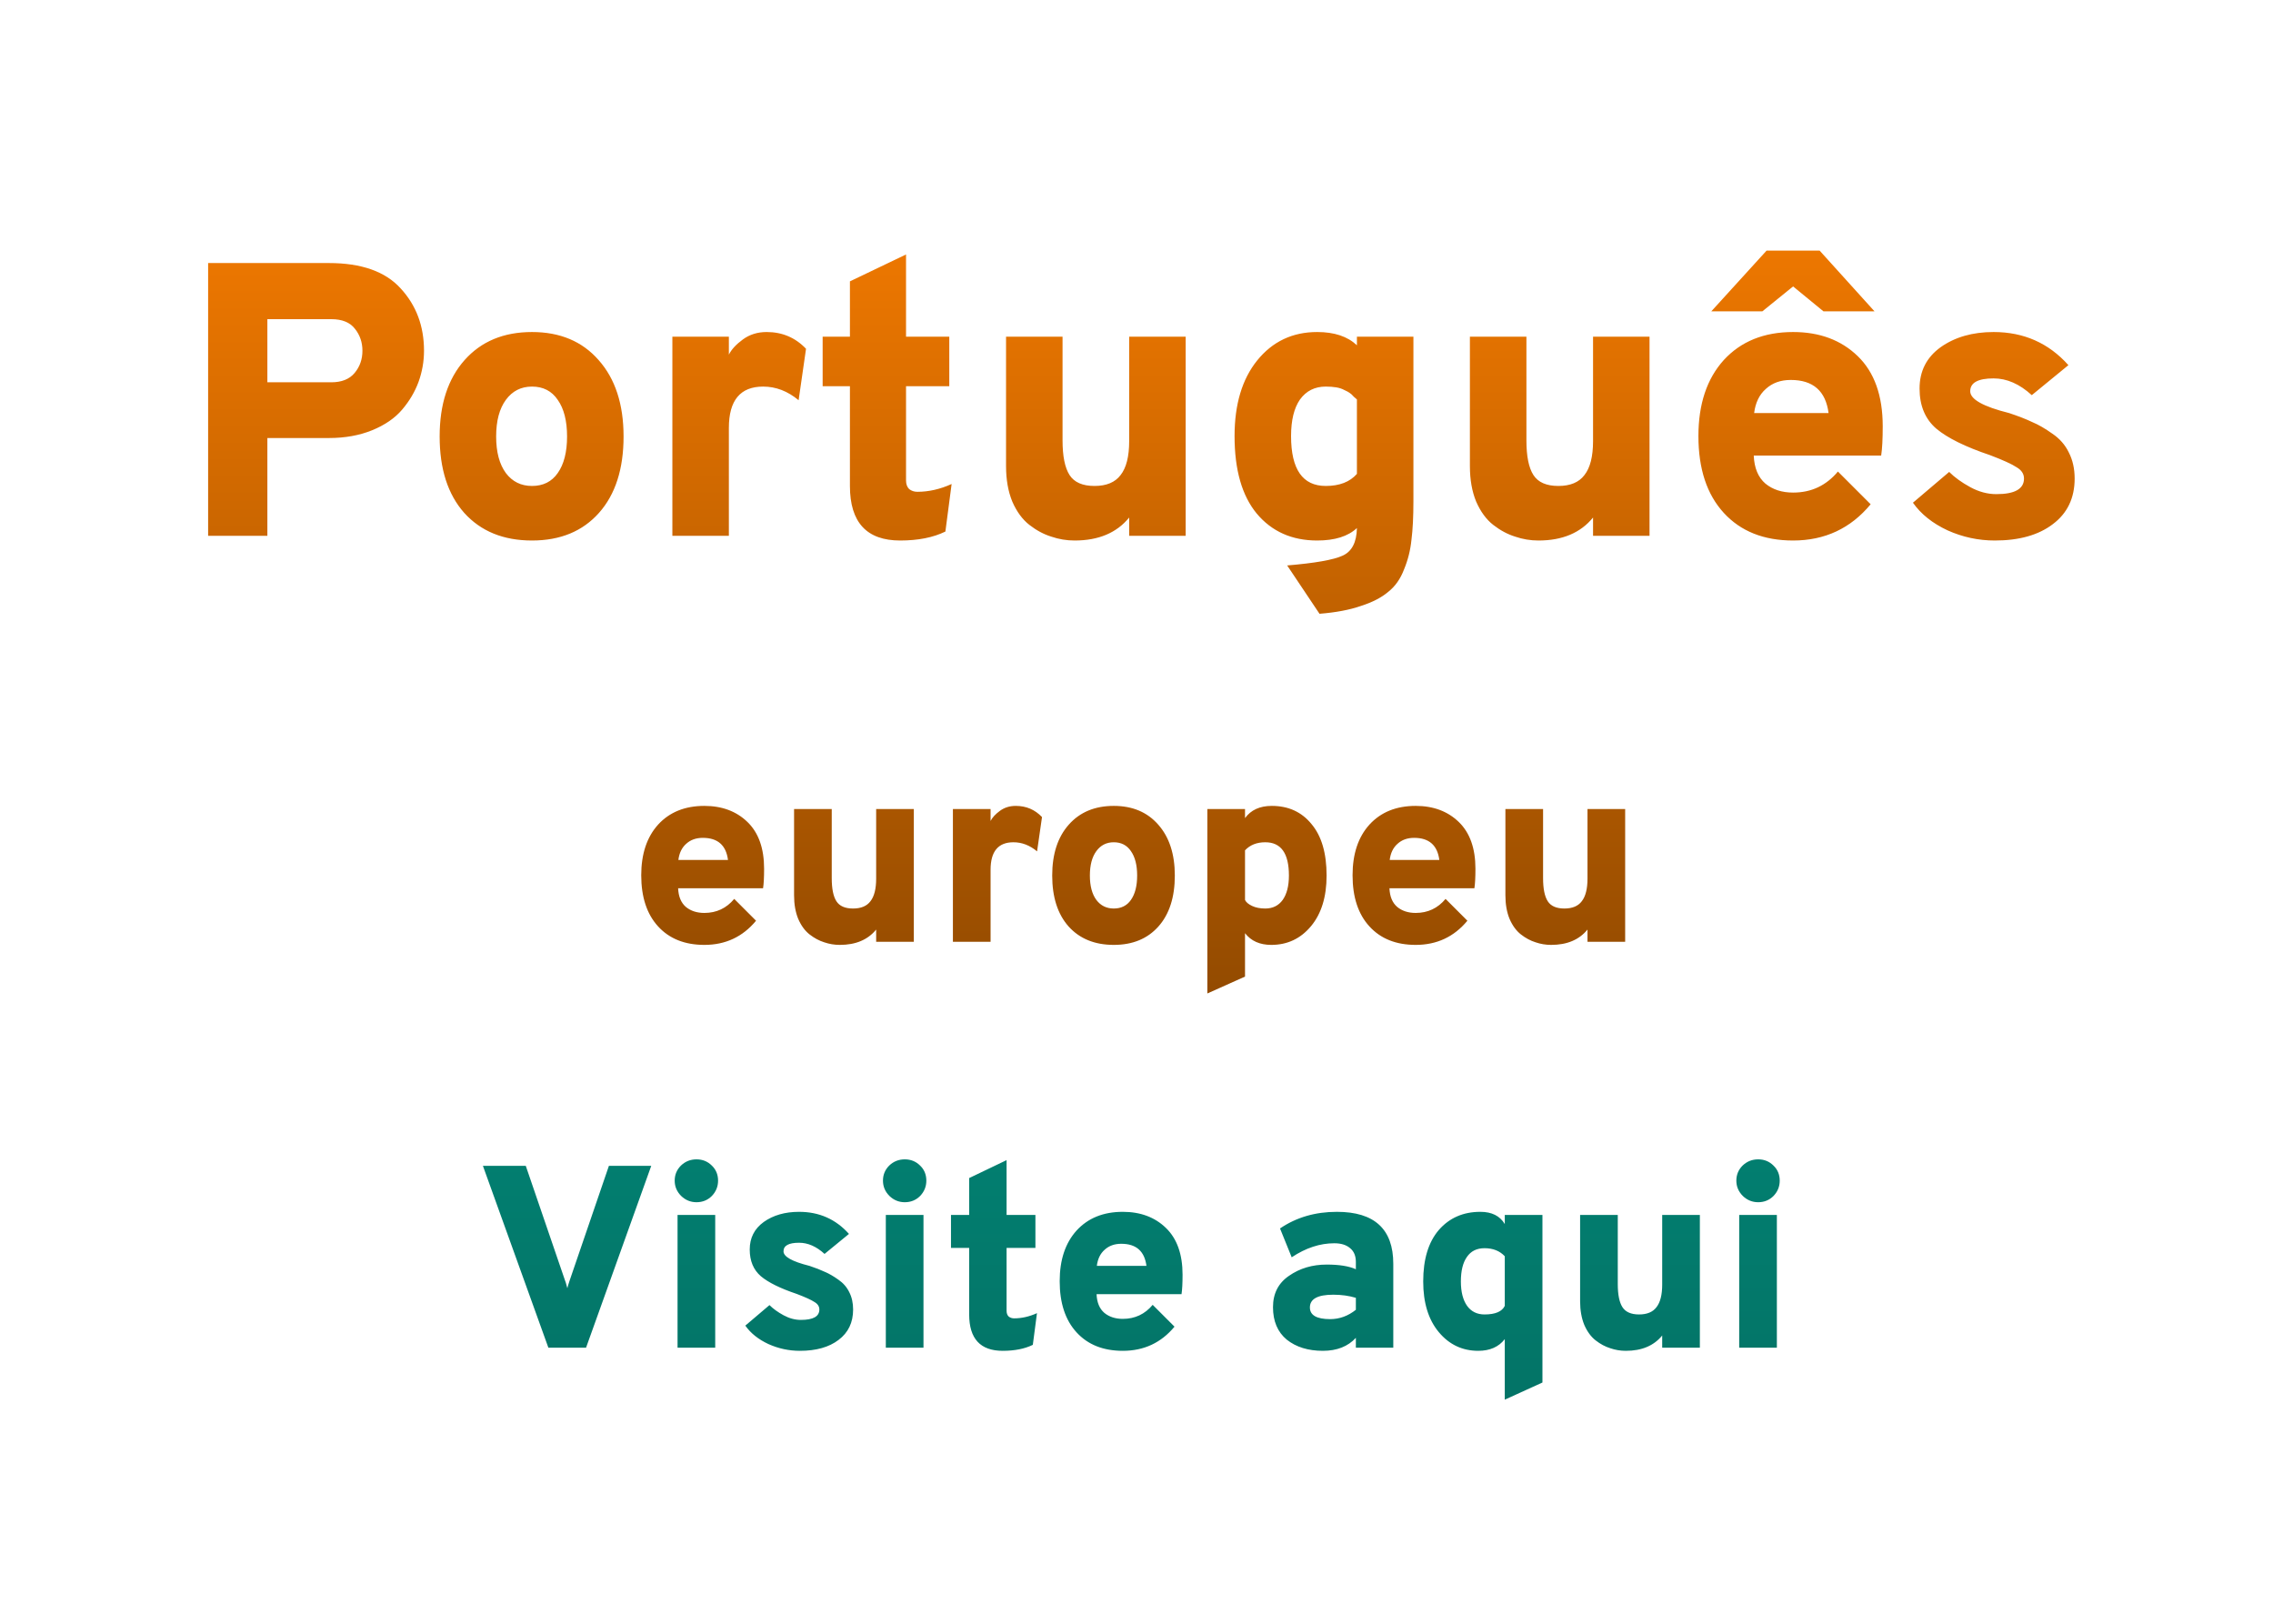 <svg width="140" height="100" viewBox="0 0 140 100" fill="none" xmlns="http://www.w3.org/2000/svg">
<path d="M12.819 33V16.2H20.259C22.259 16.2 23.732 16.72 24.675 17.76C25.636 18.8 26.116 20.08 26.116 21.6C26.116 22.256 26.003 22.896 25.779 23.52C25.555 24.128 25.22 24.696 24.771 25.224C24.323 25.752 23.707 26.176 22.924 26.496C22.14 26.816 21.252 26.976 20.259 26.976H16.468V33H12.819ZM20.404 23.544C21.044 23.544 21.523 23.352 21.843 22.968C22.163 22.584 22.323 22.128 22.323 21.6C22.323 21.088 22.172 20.64 21.867 20.256C21.564 19.856 21.076 19.656 20.404 19.656H16.468V23.544H20.404ZM32.767 33.288C31.007 33.288 29.615 32.72 28.591 31.584C27.583 30.448 27.079 28.88 27.079 26.88C27.079 24.896 27.591 23.328 28.615 22.176C29.639 21.024 31.023 20.448 32.767 20.448C34.495 20.448 35.863 21.024 36.871 22.176C37.895 23.328 38.407 24.896 38.407 26.88C38.407 28.88 37.903 30.448 36.895 31.584C35.887 32.72 34.511 33.288 32.767 33.288ZM32.767 29.928C33.455 29.928 33.983 29.664 34.351 29.136C34.735 28.592 34.927 27.84 34.927 26.88C34.927 25.92 34.735 25.168 34.351 24.624C33.983 24.08 33.455 23.808 32.767 23.808C32.095 23.808 31.559 24.08 31.159 24.624C30.759 25.168 30.559 25.92 30.559 26.88C30.559 27.84 30.759 28.592 31.159 29.136C31.559 29.664 32.095 29.928 32.767 29.928ZM41.413 33V20.736H44.893V21.84C45.053 21.52 45.341 21.208 45.757 20.904C46.173 20.6 46.661 20.448 47.221 20.448C48.181 20.448 48.989 20.792 49.645 21.48L49.189 24.648C48.517 24.088 47.789 23.808 47.005 23.808C45.597 23.808 44.893 24.656 44.893 26.352V33H41.413ZM55.445 33.288C53.381 33.288 52.349 32.168 52.349 29.928V23.784H50.669V20.736H52.349V17.328L55.805 15.672V20.736H58.469V23.784H55.805V29.592C55.805 29.816 55.869 29.992 55.997 30.12C56.141 30.232 56.309 30.288 56.501 30.288C57.205 30.288 57.909 30.128 58.613 29.808L58.229 32.736C57.477 33.104 56.549 33.288 55.445 33.288ZM69.549 33V31.872C68.781 32.816 67.661 33.288 66.189 33.288C65.693 33.288 65.213 33.208 64.749 33.048C64.285 32.904 63.837 32.664 63.405 32.328C62.973 31.992 62.621 31.512 62.349 30.888C62.093 30.264 61.965 29.536 61.965 28.704V20.736H65.445V27.12C65.445 28.096 65.589 28.808 65.877 29.256C66.165 29.704 66.677 29.928 67.413 29.928C68.149 29.928 68.685 29.704 69.021 29.256C69.373 28.808 69.549 28.112 69.549 27.168V20.736H73.029V33H69.549ZM83.576 20.736H87.056V30.864C87.056 31.824 87.016 32.616 86.936 33.24C86.872 33.88 86.72 34.488 86.48 35.064C86.256 35.656 85.928 36.12 85.496 36.456C85.08 36.808 84.52 37.096 83.816 37.32C83.128 37.56 82.28 37.72 81.272 37.8L79.28 34.824C80.992 34.68 82.128 34.48 82.688 34.224C83.264 33.968 83.56 33.4 83.576 32.52C83.032 33.032 82.216 33.288 81.128 33.288C79.576 33.288 78.336 32.736 77.408 31.632C76.496 30.528 76.04 28.936 76.04 26.856C76.04 24.904 76.504 23.352 77.432 22.2C78.376 21.032 79.608 20.448 81.128 20.448C82.184 20.448 83 20.72 83.576 21.264V20.736ZM83.576 29.184V24.6C83.56 24.584 83.496 24.528 83.384 24.432C83.288 24.32 83.2 24.24 83.12 24.192C83.056 24.144 82.952 24.088 82.808 24.024C82.664 23.944 82.496 23.888 82.304 23.856C82.112 23.824 81.896 23.808 81.656 23.808C80.984 23.808 80.456 24.072 80.072 24.6C79.704 25.128 79.52 25.88 79.52 26.856C79.52 28.904 80.232 29.928 81.656 29.928C82.504 29.928 83.144 29.68 83.576 29.184ZM98.12 33V31.872C97.352 32.816 96.231 33.288 94.76 33.288C94.263 33.288 93.784 33.208 93.32 33.048C92.856 32.904 92.407 32.664 91.975 32.328C91.543 31.992 91.192 31.512 90.919 30.888C90.663 30.264 90.535 29.536 90.535 28.704V20.736H94.016V27.12C94.016 28.096 94.159 28.808 94.448 29.256C94.736 29.704 95.248 29.928 95.984 29.928C96.719 29.928 97.255 29.704 97.591 29.256C97.944 28.808 98.12 28.112 98.12 27.168V20.736H101.599V33H98.12ZM112.314 19.176L110.442 17.64L108.546 19.176H105.402L108.81 15.432H112.074L115.458 19.176H112.314ZM110.442 33.288C108.634 33.288 107.21 32.72 106.17 31.584C105.13 30.448 104.61 28.872 104.61 26.856C104.61 24.888 105.13 23.328 106.17 22.176C107.226 21.024 108.65 20.448 110.442 20.448C112.074 20.448 113.402 20.944 114.426 21.936C115.45 22.928 115.962 24.368 115.962 26.256C115.962 27.04 115.93 27.64 115.866 28.056H108.018C108.05 28.824 108.29 29.4 108.738 29.784C109.186 30.152 109.754 30.336 110.442 30.336C111.562 30.336 112.482 29.904 113.202 29.04L115.218 31.056C113.986 32.544 112.394 33.288 110.442 33.288ZM108.042 25.44H112.626C112.45 24.08 111.674 23.4 110.298 23.4C109.674 23.4 109.162 23.584 108.762 23.952C108.362 24.304 108.122 24.8 108.042 25.44ZM122.863 33.288C121.855 33.288 120.887 33.08 119.959 32.664C119.031 32.232 118.319 31.664 117.823 30.96L120.055 29.064C120.391 29.4 120.823 29.712 121.351 30C121.879 30.288 122.415 30.432 122.959 30.432C124.095 30.432 124.663 30.112 124.663 29.472C124.663 29.184 124.511 28.952 124.207 28.776C123.919 28.584 123.375 28.336 122.575 28.032C121.055 27.52 119.951 26.976 119.263 26.4C118.575 25.808 118.231 24.984 118.231 23.928C118.231 22.856 118.663 22.008 119.527 21.384C120.407 20.76 121.495 20.448 122.791 20.448C124.647 20.448 126.183 21.128 127.399 22.488L125.143 24.336C124.391 23.648 123.607 23.304 122.791 23.304C121.831 23.304 121.351 23.568 121.351 24.096C121.351 24.592 122.151 25.04 123.751 25.44C124.327 25.632 124.799 25.816 125.167 25.992C125.551 26.152 125.967 26.392 126.415 26.712C126.863 27.016 127.199 27.4 127.423 27.864C127.663 28.328 127.783 28.864 127.783 29.472C127.783 30.672 127.335 31.608 126.439 32.28C125.559 32.952 124.367 33.288 122.863 33.288ZM43.383 58.192C42.178 58.192 41.229 57.813 40.535 57.056C39.842 56.299 39.495 55.248 39.495 53.904C39.495 52.592 39.842 51.552 40.535 50.784C41.239 50.016 42.189 49.632 43.383 49.632C44.471 49.632 45.357 49.963 46.039 50.624C46.722 51.285 47.063 52.245 47.063 53.504C47.063 54.027 47.042 54.427 46.999 54.704H41.767C41.789 55.216 41.949 55.6 42.247 55.856C42.546 56.101 42.925 56.224 43.383 56.224C44.13 56.224 44.743 55.936 45.223 55.36L46.567 56.704C45.746 57.696 44.685 58.192 43.383 58.192ZM41.783 52.96H44.839C44.722 52.053 44.205 51.6 43.287 51.6C42.871 51.6 42.53 51.723 42.263 51.968C41.997 52.203 41.837 52.533 41.783 52.96ZM53.965 58V57.248C53.453 57.877 52.706 58.192 51.725 58.192C51.394 58.192 51.074 58.139 50.765 58.032C50.456 57.936 50.157 57.776 49.869 57.552C49.581 57.328 49.346 57.008 49.165 56.592C48.994 56.176 48.909 55.691 48.909 55.136V49.824H51.229V54.08C51.229 54.731 51.325 55.205 51.517 55.504C51.709 55.803 52.05 55.952 52.541 55.952C53.032 55.952 53.389 55.803 53.613 55.504C53.848 55.205 53.965 54.741 53.965 54.112V49.824H56.285V58H53.965ZM58.692 58V49.824H61.012V50.56C61.119 50.347 61.311 50.139 61.588 49.936C61.865 49.733 62.191 49.632 62.564 49.632C63.204 49.632 63.743 49.861 64.18 50.32L63.876 52.432C63.428 52.059 62.943 51.872 62.42 51.872C61.481 51.872 61.012 52.437 61.012 53.568V58H58.692ZM68.6 58.192C67.427 58.192 66.499 57.813 65.816 57.056C65.144 56.299 64.808 55.253 64.808 53.92C64.808 52.597 65.149 51.552 65.832 50.784C66.514 50.016 67.437 49.632 68.6 49.632C69.752 49.632 70.664 50.016 71.336 50.784C72.019 51.552 72.36 52.597 72.36 53.92C72.36 55.253 72.024 56.299 71.352 57.056C70.68 57.813 69.763 58.192 68.6 58.192ZM68.6 55.952C69.058 55.952 69.41 55.776 69.656 55.424C69.912 55.061 70.04 54.56 70.04 53.92C70.04 53.28 69.912 52.779 69.656 52.416C69.41 52.053 69.058 51.872 68.6 51.872C68.152 51.872 67.794 52.053 67.528 52.416C67.261 52.779 67.128 53.28 67.128 53.92C67.128 54.56 67.261 55.061 67.528 55.424C67.794 55.776 68.152 55.952 68.6 55.952ZM78.3 58.192C77.596 58.192 77.057 57.952 76.684 57.472V60.144L74.364 61.184V49.824H76.684V50.384C77.047 49.883 77.596 49.632 78.332 49.632C79.356 49.632 80.172 50.005 80.78 50.752C81.399 51.488 81.708 52.544 81.708 53.92C81.708 55.232 81.388 56.272 80.748 57.04C80.108 57.808 79.292 58.192 78.3 58.192ZM77.932 55.952C78.391 55.952 78.748 55.776 79.004 55.424C79.26 55.061 79.388 54.56 79.388 53.92C79.388 52.555 78.903 51.872 77.932 51.872C77.409 51.872 76.993 52.037 76.684 52.368V55.424C76.748 55.563 76.892 55.685 77.116 55.792C77.34 55.899 77.612 55.952 77.932 55.952ZM87.196 58.192C85.99 58.192 85.041 57.813 84.348 57.056C83.654 56.299 83.308 55.248 83.308 53.904C83.308 52.592 83.654 51.552 84.348 50.784C85.052 50.016 86.001 49.632 87.196 49.632C88.284 49.632 89.169 49.963 89.852 50.624C90.534 51.285 90.876 52.245 90.876 53.504C90.876 54.027 90.855 54.427 90.812 54.704H85.58C85.601 55.216 85.761 55.6 86.06 55.856C86.359 56.101 86.737 56.224 87.196 56.224C87.942 56.224 88.556 55.936 89.036 55.36L90.38 56.704C89.558 57.696 88.497 58.192 87.196 58.192ZM85.596 52.96H88.652C88.534 52.053 88.017 51.6 87.1 51.6C86.684 51.6 86.343 51.723 86.076 51.968C85.809 52.203 85.649 52.533 85.596 52.96ZM97.778 58V57.248C97.266 57.877 96.519 58.192 95.538 58.192C95.207 58.192 94.887 58.139 94.578 58.032C94.268 57.936 93.97 57.776 93.682 57.552C93.394 57.328 93.159 57.008 92.978 56.592C92.807 56.176 92.722 55.691 92.722 55.136V49.824H95.042V54.08C95.042 54.731 95.138 55.205 95.33 55.504C95.522 55.803 95.863 55.952 96.354 55.952C96.844 55.952 97.202 55.803 97.426 55.504C97.66 55.205 97.778 54.741 97.778 54.112V49.824H100.098V58H97.778Z" fill="url(#paint0_linear)"/>
<path d="M33.776 83L29.744 71.8H32.384L34.8 78.856C34.832 78.931 34.864 79.032 34.896 79.16L34.944 79.336C34.965 79.24 35.013 79.08 35.088 78.856L37.504 71.8H40.112L36.096 83H33.776ZM42.9 74.04C42.537 74.04 42.222 73.912 41.956 73.656C41.689 73.389 41.556 73.075 41.556 72.712C41.556 72.349 41.684 72.04 41.94 71.784C42.206 71.528 42.526 71.4 42.9 71.4C43.273 71.4 43.588 71.528 43.844 71.784C44.1 72.029 44.228 72.339 44.228 72.712C44.228 73.075 44.1 73.389 43.844 73.656C43.588 73.912 43.273 74.04 42.9 74.04ZM41.732 83V74.824H44.052V83H41.732ZM49.266 83.192C48.594 83.192 47.948 83.053 47.33 82.776C46.711 82.488 46.236 82.109 45.906 81.64L47.394 80.376C47.618 80.6 47.906 80.808 48.258 81C48.61 81.192 48.967 81.288 49.33 81.288C50.087 81.288 50.466 81.075 50.466 80.648C50.466 80.456 50.364 80.301 50.162 80.184C49.97 80.056 49.607 79.891 49.074 79.688C48.06 79.347 47.324 78.984 46.866 78.6C46.407 78.205 46.178 77.656 46.178 76.952C46.178 76.237 46.466 75.672 47.042 75.256C47.628 74.84 48.354 74.632 49.218 74.632C50.455 74.632 51.479 75.085 52.29 75.992L50.786 77.224C50.284 76.765 49.762 76.536 49.218 76.536C48.578 76.536 48.258 76.712 48.258 77.064C48.258 77.395 48.791 77.693 49.858 77.96C50.242 78.088 50.556 78.211 50.802 78.328C51.058 78.435 51.335 78.595 51.634 78.808C51.932 79.011 52.156 79.267 52.306 79.576C52.466 79.885 52.546 80.243 52.546 80.648C52.546 81.448 52.247 82.072 51.65 82.52C51.063 82.968 50.268 83.192 49.266 83.192ZM55.728 74.04C55.365 74.04 55.05 73.912 54.784 73.656C54.517 73.389 54.384 73.075 54.384 72.712C54.384 72.349 54.512 72.04 54.768 71.784C55.034 71.528 55.354 71.4 55.728 71.4C56.101 71.4 56.416 71.528 56.672 71.784C56.928 72.029 57.056 72.339 57.056 72.712C57.056 73.075 56.928 73.389 56.672 73.656C56.416 73.912 56.101 74.04 55.728 74.04ZM54.56 83V74.824H56.88V83H54.56ZM61.758 83.192C60.382 83.192 59.694 82.445 59.694 80.952V76.856H58.574V74.824H59.694V72.552L61.998 71.448V74.824H63.774V76.856H61.998V80.728C61.998 80.877 62.04 80.995 62.126 81.08C62.222 81.155 62.334 81.192 62.462 81.192C62.931 81.192 63.4 81.085 63.87 80.872L63.614 82.824C63.112 83.069 62.494 83.192 61.758 83.192ZM69.157 83.192C67.951 83.192 67.002 82.813 66.309 82.056C65.615 81.299 65.269 80.248 65.269 78.904C65.269 77.592 65.615 76.552 66.309 75.784C67.013 75.016 67.962 74.632 69.157 74.632C70.245 74.632 71.13 74.963 71.813 75.624C72.495 76.285 72.837 77.245 72.837 78.504C72.837 79.027 72.815 79.427 72.773 79.704H67.541C67.562 80.216 67.722 80.6 68.021 80.856C68.319 81.101 68.698 81.224 69.157 81.224C69.903 81.224 70.517 80.936 70.997 80.36L72.341 81.704C71.519 82.696 70.458 83.192 69.157 83.192ZM67.557 77.96H70.613C70.495 77.053 69.978 76.6 69.061 76.6C68.645 76.6 68.303 76.723 68.037 76.968C67.77 77.203 67.61 77.533 67.557 77.96ZM83.511 83V82.392C83.021 82.925 82.344 83.192 81.48 83.192C80.573 83.192 79.832 82.963 79.255 82.504C78.69 82.035 78.407 81.368 78.407 80.504C78.407 79.661 78.738 79.016 79.4 78.568C80.061 78.109 80.834 77.88 81.719 77.88C82.487 77.88 83.085 77.976 83.511 78.168V77.72C83.511 77.347 83.394 77.064 83.159 76.872C82.925 76.669 82.6 76.568 82.183 76.568C81.298 76.568 80.424 76.856 79.559 77.432L78.84 75.656C79.842 74.973 81.01 74.632 82.344 74.632C84.658 74.632 85.816 75.699 85.816 77.832V83H83.511ZM81.927 81.24C82.504 81.24 83.031 81.048 83.511 80.664V79.928C83.085 79.8 82.621 79.736 82.12 79.736C81.159 79.736 80.68 79.997 80.68 80.52C80.68 81 81.096 81.24 81.927 81.24ZM91.051 83.192C90.07 83.192 89.259 82.808 88.619 82.04C87.979 81.272 87.659 80.232 87.659 78.92C87.659 77.555 87.979 76.499 88.619 75.752C89.27 75.005 90.123 74.632 91.179 74.632C91.883 74.632 92.385 74.883 92.683 75.384V74.824H95.003V85.144L92.683 86.2V82.472C92.31 82.952 91.766 83.192 91.051 83.192ZM91.435 80.952C92.097 80.952 92.513 80.776 92.683 80.424V77.368C92.374 77.037 91.958 76.872 91.435 76.872C90.955 76.872 90.593 77.053 90.347 77.416C90.102 77.768 89.979 78.269 89.979 78.92C89.979 79.56 90.107 80.061 90.363 80.424C90.619 80.776 90.977 80.952 91.435 80.952ZM102.379 83V82.248C101.867 82.877 101.12 83.192 100.139 83.192C99.808 83.192 99.489 83.139 99.179 83.032C98.87 82.936 98.571 82.776 98.283 82.552C97.995 82.328 97.76 82.008 97.579 81.592C97.409 81.176 97.323 80.691 97.323 80.136V74.824H99.643V79.08C99.643 79.731 99.739 80.205 99.931 80.504C100.123 80.803 100.464 80.952 100.955 80.952C101.446 80.952 101.803 80.803 102.027 80.504C102.262 80.205 102.379 79.741 102.379 79.112V74.824H104.699V83H102.379ZM108.29 74.04C107.928 74.04 107.613 73.912 107.346 73.656C107.08 73.389 106.946 73.075 106.946 72.712C106.946 72.349 107.074 72.04 107.33 71.784C107.597 71.528 107.917 71.4 108.29 71.4C108.664 71.4 108.978 71.528 109.234 71.784C109.49 72.029 109.618 72.339 109.618 72.712C109.618 73.075 109.49 73.389 109.234 73.656C108.978 73.912 108.664 74.04 108.29 74.04ZM107.122 83V74.824H109.442V83H107.122Z" fill="url(#paint1_linear)"/>
<defs>
<linearGradient id="paint0_linear" x1="70" y1="91.867" x2="70" y2="6" gradientUnits="userSpaceOnUse">
<stop offset="0.022" stop-color="#5B2F00"/>
<stop offset="1" stop-color="#FF8000"/>
</linearGradient>
<linearGradient id="paint1_linear" x1="70" y1="90" x2="70" y2="6" gradientUnits="userSpaceOnUse">
<stop stop-color="#037164"/>
<stop offset="1" stop-color="#00AC98"/>
</linearGradient>
</defs>
</svg>
